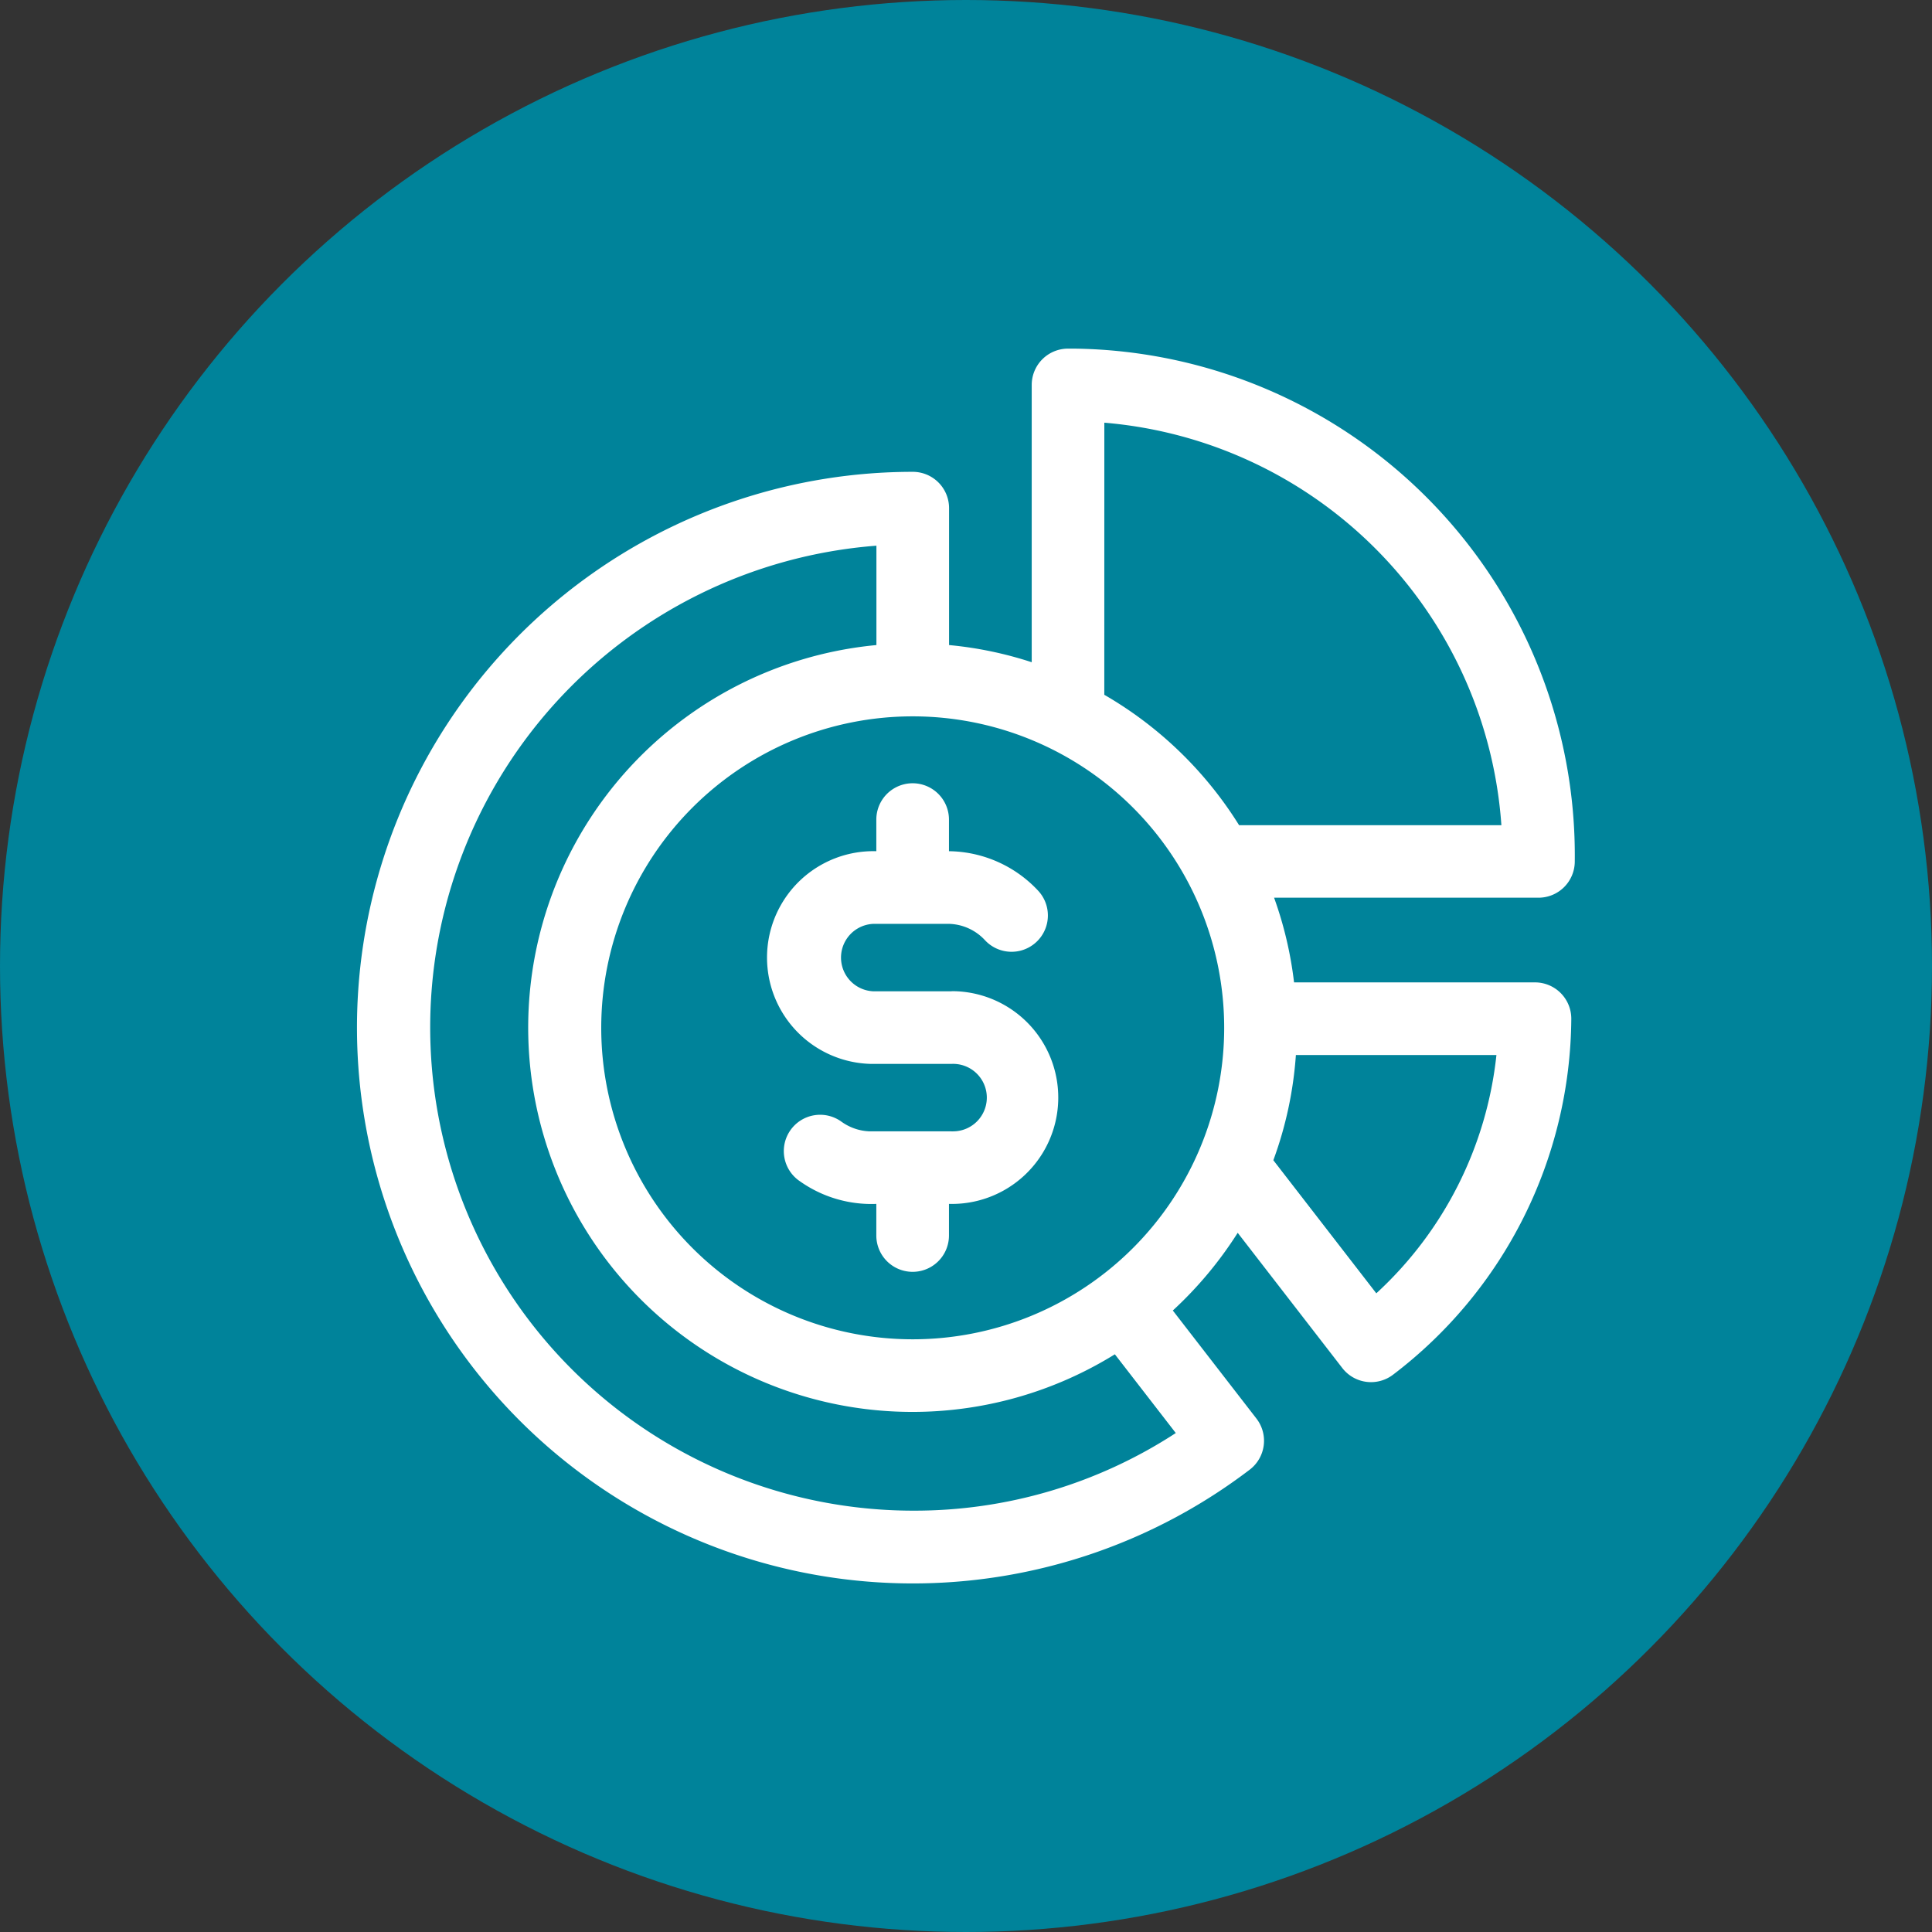 <svg xmlns="http://www.w3.org/2000/svg" width="60" height="60" viewBox="0 0 60 60"><rect x="0" y="0" width="60" height="60" fill="#333333" stroke="none"/><g transform="translate(-354 -2091)"><circle cx="30" cy="30" r="30" transform="translate(354 2091)" fill="#00839a"/><g transform="translate(-3.663 -5.855)"><path d="M36.583,19.682H29.1a11.836,11.836,0,0,0-.62-2.63h8.211a1.127,1.127,0,0,0,1.127-1.116A15.741,15.741,0,0,0,22.275,0H22.08a1.127,1.127,0,0,0-1.127,1.127V9.739a11.784,11.784,0,0,0-2.567-.533V4.953a1.127,1.127,0,0,0-1.127-1.127A17.261,17.261,0,1,0,27.724,34.814a1.128,1.128,0,0,0,.211-1.582l0,0-2.6-3.36a12.047,12.047,0,0,0,2.015-2.413l3.249,4.2a1.127,1.127,0,0,0,1.576.206A14,14,0,0,0,37.71,20.818a1.128,1.128,0,0,0-1.121-1.136h-.006M23.208,2.3A13.489,13.489,0,0,1,35.539,14.8H27.393a12.019,12.019,0,0,0-4.186-4.05Zm2.219,31.377a14.856,14.856,0,0,1-8.169,2.411A15.006,15.006,0,0,1,16.13,6.12V9.206a11.934,11.934,0,1,0,7.405,22.026Zm-8.17-2.911a9.673,9.673,0,1,1,9.673-9.673,9.673,9.673,0,0,1-9.673,9.673Zm14.4-1.425-3.2-4.136a11.844,11.844,0,0,0,.7-3.268h6.228a11.738,11.738,0,0,1-3.729,7.4Z" transform="translate(368.751 2107.682)" fill="#fff"/><path d="M16,17.345H13.58a1.048,1.048,0,0,1,0-2.095h2.334a1.578,1.578,0,0,1,1.124.511,1.128,1.128,0,1,0,1.646-1.543,3.845,3.845,0,0,0-2.767-1.224v-.982a1.128,1.128,0,1,0-2.256,0v.982a3.3,3.3,0,1,0-.181,6.605H16a1.048,1.048,0,1,1,.055,2.095.671.671,0,0,1-.071,0H13.452a1.593,1.593,0,0,1-.874-.3,1.128,1.128,0,1,0-1.286,1.853,3.838,3.838,0,0,0,2.369.7v.982a1.128,1.128,0,0,0,2.256,0v-.982a3.3,3.3,0,1,0,.181-6.605H16Z" transform="translate(371.217 2110.296)" fill="#fff"/></g></g></svg>